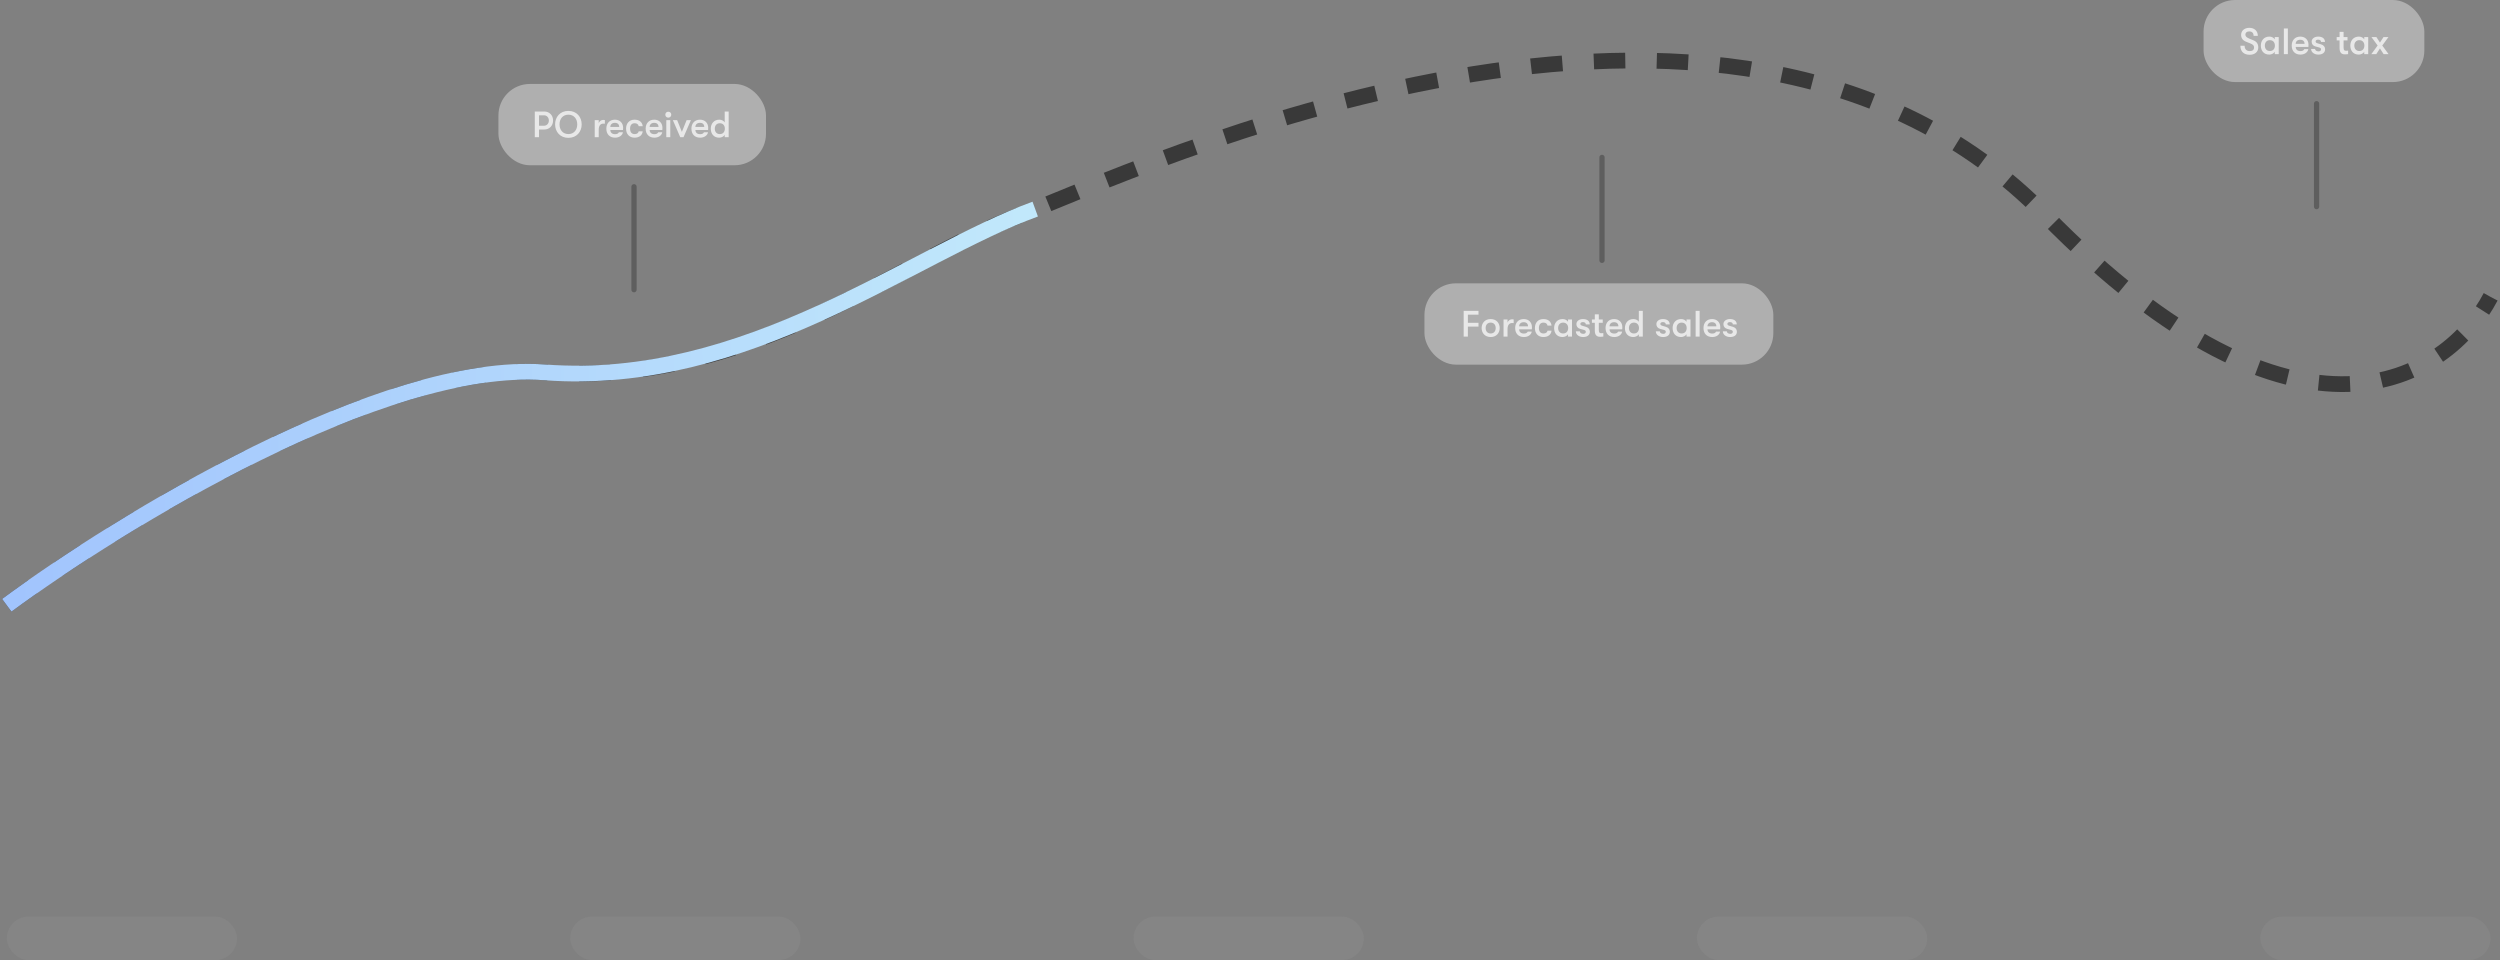 <svg width="953" height="366" viewBox="0 0 953 366" fill="none" xmlns="http://www.w3.org/2000/svg">
<rect x="0" y="0" width="953" height="366" fill="#808080" stroke="none"/>
<path d="M2.584 230.735C45.249 199.222 146.004 137.348 207.703 141.952C284.828 147.706 342.518 99.626 389.029 81.941C430.79 66.062 658.146 -42.192 779.577 81.941C876.721 181.246 933.28 144.144 949.416 113.179" stroke="#393939" stroke-width="6" stroke-dasharray="12 12"/>
<path d="M2.584 230.733C45.249 199.221 146.004 137.346 207.703 141.95C284.828 147.704 347.032 97.104 394.624 79.708" stroke="url(#paint0_linear_2627_6294)" stroke-width="6"/>
<rect x="2.584" y="349.385" width="87.801" height="16.611" rx="8.306" fill="#A5A5A5" fill-opacity="0.15"/>
<rect x="217.342" y="349.385" width="87.801" height="16.611" rx="8.306" fill="#A5A5A5" fill-opacity="0.15"/>
<rect x="432.1" y="349.385" width="87.801" height="16.611" rx="8.306" fill="#A5A5A5" fill-opacity="0.15"/>
<rect x="646.857" y="349.385" width="87.801" height="16.611" rx="8.306" fill="#A5A5A5" fill-opacity="0.15"/>
<rect x="840" width="84.16" height="31.285" rx="12" fill="white" fill-opacity="0.37"/>
<rect x="190" y="32" width="102" height="31" rx="12" fill="white" fill-opacity="0.37"/>
<rect x="543" y="108" width="133" height="31" rx="12" fill="white" fill-opacity="0.37"/>
<path d="M857.605 20.881C859.551 20.881 860.853 19.747 860.853 18.067C860.853 16.737 860.237 15.869 859.005 15.365L857.563 14.777C856.415 14.315 855.939 13.867 855.939 13.195C855.939 12.453 856.471 11.977 857.395 11.977C858.487 11.977 859.075 12.593 859.075 13.671H860.685C860.685 11.823 859.397 10.605 857.451 10.605C855.603 10.605 854.315 11.697 854.315 13.293C854.315 14.539 854.959 15.421 856.191 15.897L857.787 16.541C858.893 16.989 859.243 17.367 859.243 18.109C859.243 18.991 858.655 19.481 857.591 19.481C856.373 19.481 855.645 18.711 855.645 17.437H854.035C854.035 19.635 855.337 20.881 857.605 20.881ZM865.036 20.811C865.834 20.811 866.73 20.419 867.136 19.761V20.643H868.648V14.119H867.136V15.001C866.73 14.343 865.946 13.951 865.078 13.951C863.048 13.951 861.83 15.463 861.83 17.381C861.83 19.299 862.936 20.811 865.036 20.811ZM865.26 19.453C864.07 19.453 863.356 18.571 863.356 17.381C863.356 16.191 864.07 15.309 865.26 15.309C866.562 15.309 867.192 16.261 867.192 17.381C867.192 18.501 866.562 19.453 865.26 19.453ZM872.131 20.643V10.843H870.605V20.643H872.131ZM879.999 17.045C879.999 15.211 878.739 13.951 876.877 13.951C874.889 13.951 873.601 15.295 873.601 17.381C873.601 19.495 874.875 20.811 876.933 20.811C878.501 20.811 879.733 19.957 879.929 18.739H878.389C878.137 19.243 877.689 19.481 876.933 19.481C875.827 19.481 875.155 18.921 875.113 17.885H879.957C879.985 17.521 879.999 17.311 879.999 17.045ZM875.113 16.723C875.127 15.799 875.771 15.155 876.849 15.155C877.899 15.155 878.487 15.715 878.501 16.723H875.113ZM883.756 20.811C885.338 20.811 886.332 20.055 886.332 18.781C886.332 17.857 885.744 17.185 884.82 16.919L883.518 16.541C882.916 16.373 882.706 16.135 882.706 15.785C882.706 15.393 883.098 15.113 883.644 15.113C884.358 15.113 884.778 15.435 884.778 15.981H886.276C886.276 14.721 885.296 13.951 883.7 13.951C882.244 13.951 881.194 14.763 881.194 15.869C881.194 16.793 881.712 17.451 882.622 17.703L883.924 18.053C884.624 18.235 884.778 18.459 884.778 18.823C884.778 19.285 884.414 19.593 883.84 19.593C883.056 19.593 882.51 19.201 882.51 18.641H880.984C880.984 19.887 882.16 20.811 883.756 20.811ZM894.327 19.355C893.725 19.355 893.375 19.215 893.375 18.081V15.393H894.873V14.119H893.375V12.145H891.849V14.119H890.743V15.393H891.849V18.431C891.849 20.629 893.221 20.727 893.963 20.727C894.411 20.727 894.859 20.685 895.097 20.643V19.299C894.943 19.327 894.565 19.355 894.327 19.355ZM899.147 20.811C899.945 20.811 900.841 20.419 901.247 19.761V20.643H902.759V14.119H901.247V15.001C900.841 14.343 900.057 13.951 899.189 13.951C897.159 13.951 895.941 15.463 895.941 17.381C895.941 19.299 897.047 20.811 899.147 20.811ZM899.371 19.453C898.181 19.453 897.467 18.571 897.467 17.381C897.467 16.191 898.181 15.309 899.371 15.309C900.673 15.309 901.303 16.261 901.303 17.381C901.303 18.501 900.673 19.453 899.371 19.453ZM905.836 20.643L907.236 18.459L908.636 20.643H910.526L908.118 17.353L910.484 14.119H908.594L907.236 16.233L905.878 14.119H903.988L906.354 17.353L903.946 20.643H905.836Z" fill="white" fill-opacity="0.71"/>
<path d="M203.863 42.511V52.312H205.473V49.371H207.475C209.435 49.371 210.835 47.944 210.835 45.941C210.835 43.94 209.435 42.511 207.475 42.511H203.863ZM205.473 47.929V43.953H207.377C208.441 43.953 209.225 44.794 209.225 45.941C209.225 47.09 208.441 47.929 207.377 47.929H205.473ZM216.669 52.55C219.847 52.55 221.737 50.212 221.737 47.411C221.737 44.611 219.847 42.273 216.669 42.273C213.491 42.273 211.601 44.611 211.601 47.411C211.601 50.212 213.491 52.55 216.669 52.55ZM216.669 51.108C214.499 51.108 213.281 49.441 213.295 47.411C213.281 45.382 214.499 43.715 216.669 43.715C218.839 43.715 220.057 45.382 220.043 47.411C220.057 49.441 218.839 51.108 216.669 51.108ZM228.233 52.312V49.428C228.233 47.944 228.891 47.132 229.969 47.132C230.207 47.132 230.333 47.132 230.571 47.16V45.76C230.403 45.718 230.207 45.703 229.969 45.703C229.255 45.703 228.471 46.123 228.233 47.047V45.788H226.707V52.312H228.233ZM237.536 48.714C237.536 46.88 236.276 45.62 234.414 45.62C232.426 45.62 231.138 46.964 231.138 49.05C231.138 51.163 232.412 52.48 234.47 52.48C236.038 52.48 237.27 51.626 237.466 50.407H235.926C235.674 50.911 235.226 51.15 234.47 51.15C233.364 51.15 232.692 50.59 232.65 49.553H237.494C237.522 49.19 237.536 48.98 237.536 48.714ZM232.65 48.392C232.664 47.468 233.308 46.824 234.386 46.824C235.436 46.824 236.024 47.383 236.038 48.392H232.65ZM241.906 52.48C243.726 52.48 244.86 51.514 245 50.057H243.474C243.306 50.743 242.83 51.121 241.906 51.121C240.828 51.121 240.184 50.38 240.184 49.05C240.184 47.719 240.828 46.977 241.906 46.977C242.83 46.977 243.306 47.37 243.474 48.111H245C244.86 46.614 243.726 45.62 241.906 45.62C239.876 45.62 238.658 47.02 238.658 49.05C238.658 51.08 239.876 52.48 241.906 52.48ZM252.521 48.714C252.521 46.88 251.261 45.62 249.399 45.62C247.411 45.62 246.123 46.964 246.123 49.05C246.123 51.163 247.397 52.48 249.455 52.48C251.023 52.48 252.255 51.626 252.451 50.407H250.911C250.659 50.911 250.211 51.15 249.455 51.15C248.349 51.15 247.677 50.59 247.635 49.553H252.479C252.507 49.19 252.521 48.98 252.521 48.714ZM247.635 48.392C247.649 47.468 248.293 46.824 249.371 46.824C250.421 46.824 251.009 47.383 251.023 48.392H247.635ZM254.752 44.849C255.424 44.849 255.886 44.346 255.886 43.715C255.886 43.086 255.424 42.581 254.752 42.581C254.08 42.581 253.618 43.086 253.618 43.715C253.618 44.346 254.08 44.849 254.752 44.849ZM255.508 52.312V45.788H253.996V52.312H255.508ZM260.548 52.312L263.376 45.788H261.738L259.932 50.267L258.126 45.788H256.488L259.316 52.312H260.548ZM269.966 48.714C269.966 46.88 268.706 45.62 266.844 45.62C264.856 45.62 263.568 46.964 263.568 49.05C263.568 51.163 264.842 52.48 266.9 52.48C268.468 52.48 269.7 51.626 269.896 50.407H268.356C268.104 50.911 267.656 51.15 266.9 51.15C265.794 51.15 265.122 50.59 265.08 49.553H269.924C269.952 49.19 269.966 48.98 269.966 48.714ZM265.08 48.392C265.094 47.468 265.738 46.824 266.816 46.824C267.866 46.824 268.454 47.383 268.468 48.392H265.08ZM276.257 46.669C275.851 46.011 275.067 45.62 274.199 45.62C272.169 45.62 270.951 47.132 270.951 49.05C270.951 50.968 272.057 52.48 274.157 52.48C274.955 52.48 275.851 52.087 276.257 51.429V52.312H277.769V42.511H276.257V46.669ZM274.381 51.121C273.191 51.121 272.477 50.239 272.477 49.05C272.477 47.859 273.191 46.977 274.381 46.977C275.683 46.977 276.313 47.929 276.313 49.05C276.313 50.169 275.683 51.121 274.381 51.121Z" fill="white" fill-opacity="0.71"/>
<path d="M559.556 128.312V124.504H563.602V123.062H559.556V119.954H563.602V118.512H557.946V128.312H559.556ZM568.241 128.48C570.397 128.48 571.685 126.968 571.685 125.05C571.685 123.132 570.397 121.62 568.241 121.62C566.085 121.62 564.797 123.132 564.797 125.05C564.797 126.968 566.085 128.48 568.241 128.48ZM568.241 127.122C567.009 127.122 566.323 126.24 566.323 125.05C566.323 123.86 567.009 122.978 568.241 122.978C569.473 122.978 570.159 123.86 570.159 125.05C570.159 126.24 569.473 127.122 568.241 127.122ZM574.674 128.312V125.428C574.674 123.944 575.332 123.132 576.41 123.132C576.648 123.132 576.774 123.132 577.012 123.16V121.76C576.844 121.718 576.648 121.704 576.41 121.704C575.696 121.704 574.912 122.124 574.674 123.048V121.788H573.148V128.312H574.674ZM583.978 124.714C583.978 122.88 582.718 121.62 580.856 121.62C578.868 121.62 577.58 122.964 577.58 125.05C577.58 127.164 578.854 128.48 580.912 128.48C582.48 128.48 583.712 127.626 583.908 126.408H582.368C582.116 126.912 581.668 127.15 580.912 127.15C579.806 127.15 579.134 126.59 579.092 125.554H583.936C583.964 125.19 583.978 124.98 583.978 124.714ZM579.092 124.392C579.106 123.468 579.75 122.824 580.828 122.824C581.878 122.824 582.466 123.384 582.48 124.392H579.092ZM588.347 128.48C590.167 128.48 591.301 127.514 591.441 126.058H589.915C589.747 126.744 589.271 127.122 588.347 127.122C587.269 127.122 586.625 126.38 586.625 125.05C586.625 123.72 587.269 122.978 588.347 122.978C589.271 122.978 589.747 123.37 589.915 124.112H591.441C591.301 122.614 590.167 121.62 588.347 121.62C586.317 121.62 585.099 123.02 585.099 125.05C585.099 127.08 586.317 128.48 588.347 128.48ZM595.633 128.48C596.432 128.48 597.328 128.088 597.734 127.43V128.312H599.246V121.788H597.734V122.67C597.328 122.012 596.544 121.62 595.676 121.62C593.646 121.62 592.428 123.132 592.428 125.05C592.428 126.968 593.534 128.48 595.633 128.48ZM595.858 127.122C594.668 127.122 593.954 126.24 593.954 125.05C593.954 123.86 594.668 122.978 595.858 122.978C597.16 122.978 597.79 123.93 597.79 125.05C597.79 126.17 597.16 127.122 595.858 127.122ZM603.485 128.48C605.067 128.48 606.061 127.724 606.061 126.45C606.061 125.526 605.473 124.854 604.549 124.588L603.247 124.21C602.645 124.042 602.435 123.804 602.435 123.454C602.435 123.062 602.827 122.782 603.373 122.782C604.087 122.782 604.507 123.104 604.507 123.65H606.005C606.005 122.39 605.025 121.62 603.429 121.62C601.973 121.62 600.923 122.432 600.923 123.538C600.923 124.462 601.441 125.12 602.351 125.372L603.653 125.722C604.353 125.904 604.507 126.128 604.507 126.492C604.507 126.954 604.143 127.262 603.569 127.262C602.785 127.262 602.239 126.87 602.239 126.31H600.713C600.713 127.556 601.889 128.48 603.485 128.48ZM610.418 127.024C609.816 127.024 609.466 126.884 609.466 125.75V123.062H610.964V121.788H609.466V119.814H607.94V121.788H606.834V123.062H607.94V126.1C607.94 128.298 609.312 128.396 610.054 128.396C610.502 128.396 610.95 128.354 611.188 128.312V126.968C611.034 126.996 610.656 127.024 610.418 127.024ZM618.431 124.714C618.431 122.88 617.171 121.62 615.309 121.62C613.321 121.62 612.033 122.964 612.033 125.05C612.033 127.164 613.307 128.48 615.365 128.48C616.933 128.48 618.165 127.626 618.361 126.408H616.821C616.569 126.912 616.121 127.15 615.365 127.15C614.259 127.15 613.587 126.59 613.545 125.554H618.389C618.417 125.19 618.431 124.98 618.431 124.714ZM613.545 124.392C613.559 123.468 614.203 122.824 615.281 122.824C616.331 122.824 616.919 123.384 616.933 124.392H613.545ZM624.722 122.67C624.316 122.012 623.532 121.62 622.664 121.62C620.634 121.62 619.416 123.132 619.416 125.05C619.416 126.968 620.522 128.48 622.622 128.48C623.42 128.48 624.316 128.088 624.722 127.43V128.312H626.234V118.512H624.722V122.67ZM622.846 127.122C621.656 127.122 620.942 126.24 620.942 125.05C620.942 123.86 621.656 122.978 622.846 122.978C624.148 122.978 624.778 123.93 624.778 125.05C624.778 126.17 624.148 127.122 622.846 127.122ZM633.973 128.48C635.555 128.48 636.549 127.724 636.549 126.45C636.549 125.526 635.961 124.854 635.037 124.588L633.735 124.21C633.133 124.042 632.923 123.804 632.923 123.454C632.923 123.062 633.315 122.782 633.861 122.782C634.575 122.782 634.995 123.104 634.995 123.65H636.493C636.493 122.39 635.513 121.62 633.917 121.62C632.461 121.62 631.411 122.432 631.411 123.538C631.411 124.462 631.929 125.12 632.839 125.372L634.141 125.722C634.841 125.904 634.995 126.128 634.995 126.492C634.995 126.954 634.631 127.262 634.057 127.262C633.273 127.262 632.727 126.87 632.727 126.31H631.201C631.201 127.556 632.377 128.48 633.973 128.48ZM640.805 128.48C641.603 128.48 642.499 128.088 642.905 127.43V128.312H644.417V121.788H642.905V122.67C642.499 122.012 641.715 121.62 640.847 121.62C638.817 121.62 637.599 123.132 637.599 125.05C637.599 126.968 638.705 128.48 640.805 128.48ZM641.029 127.122C639.839 127.122 639.125 126.24 639.125 125.05C639.125 123.86 639.839 122.978 641.029 122.978C642.331 122.978 642.961 123.93 642.961 125.05C642.961 126.17 642.331 127.122 641.029 127.122ZM647.901 128.312V118.512H646.375V128.312H647.901ZM655.769 124.714C655.769 122.88 654.509 121.62 652.647 121.62C650.659 121.62 649.371 122.964 649.371 125.05C649.371 127.164 650.645 128.48 652.703 128.48C654.271 128.48 655.503 127.626 655.699 126.408H654.159C653.907 126.912 653.459 127.15 652.703 127.15C651.597 127.15 650.925 126.59 650.883 125.554H655.727C655.755 125.19 655.769 124.98 655.769 124.714ZM650.883 124.392C650.897 123.468 651.541 122.824 652.619 122.824C653.669 122.824 654.257 123.384 654.271 124.392H650.883ZM659.526 128.48C661.108 128.48 662.102 127.724 662.102 126.45C662.102 125.526 661.514 124.854 660.59 124.588L659.288 124.21C658.686 124.042 658.476 123.804 658.476 123.454C658.476 123.062 658.868 122.782 659.414 122.782C660.128 122.782 660.548 123.104 660.548 123.65H662.046C662.046 122.39 661.066 121.62 659.47 121.62C658.014 121.62 656.964 122.432 656.964 123.538C656.964 124.462 657.482 125.12 658.392 125.372L659.694 125.722C660.394 125.904 660.548 126.128 660.548 126.492C660.548 126.954 660.184 127.262 659.61 127.262C658.826 127.262 658.28 126.87 658.28 126.31H656.754C656.754 127.556 657.93 128.48 659.526 128.48Z" fill="white" fill-opacity="0.71"/>
<rect x="861.615" y="349.385" width="87.801" height="16.611" rx="8.306" fill="#A5A5A5" fill-opacity="0.15"/>
<line x1="883.08" y1="39.524" x2="883.08" y2="78.767" stroke="#5E5E5E" stroke-width="2" stroke-linecap="round"/>
<line x1="241.684" y1="71.193" x2="241.684" y2="110.436" stroke="#5E5E5E" stroke-width="2" stroke-linecap="round"/>
<line x1="610.684" y1="60" x2="610.684" y2="99.244" stroke="#5E5E5E" stroke-width="2" stroke-linecap="round"/>
<defs>
<linearGradient id="paint0_linear_2627_6294" x1="2.584" y1="137.001" x2="403.03" y2="130.475" gradientUnits="userSpaceOnUse">
<stop stop-color="#A1C4FD"/>
<stop offset="1" stop-color="#C2E9FB"/>
</linearGradient>
</defs>
</svg>
